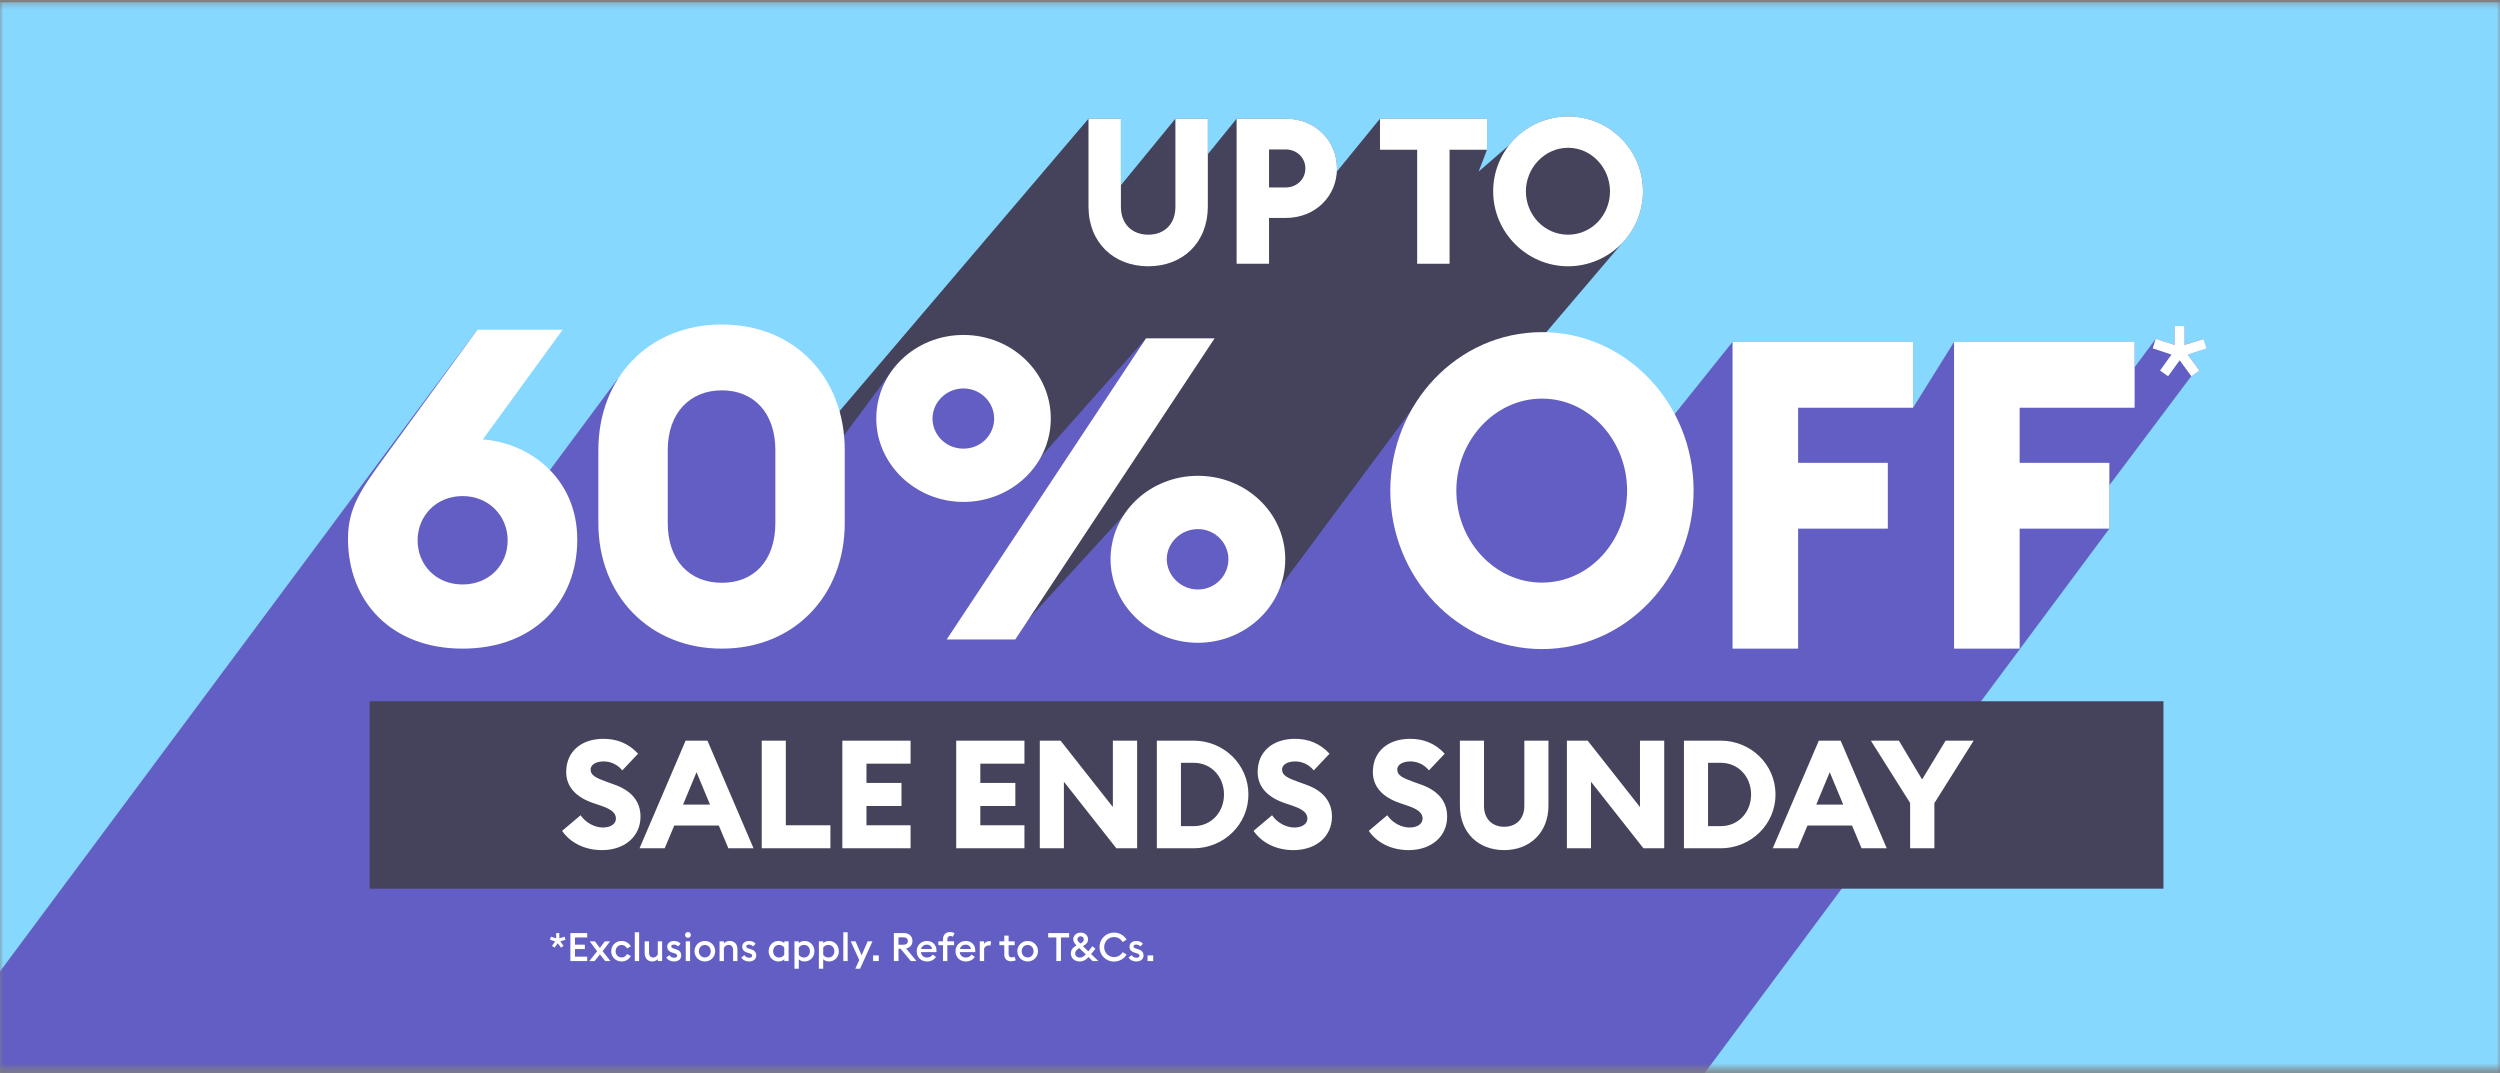 <svg width="375" height="161" viewBox="0 0 375 161" fill="none" xmlns="http://www.w3.org/2000/svg">
<rect x="0" y="0" width="375" height="161" fill="#808080" stroke="none"/>
<mask id="mask0_5560_19208" style="mask-type:alpha" maskUnits="userSpaceOnUse" x="0" y="0" width="375" height="161">
<rect y="0.341" width="375" height="160" fill="#86D8FF"/>
</mask>
<g mask="url(#mask0_5560_19208)">
<rect y="0.341" width="375" height="200" fill="#86D8FF"/>
<path d="M168.136 27.783V17.806H163.273L-176 416.231V429.353C-176 434.761 -172.311 438.323 -167.07 438.323C-164.052 438.323 -161.536 437.108 -159.942 435.012L-153.779 427.844V437.948H-148.916L-132.316 418.831C-132.316 418.831 -132.316 418.789 -132.274 418.789V420.885H-126.739V437.948H-121.834L-115.084 429.48C-113.995 434.509 -109.468 438.325 -104.101 438.325C-100.538 438.325 -97.351 436.649 -95.297 434.049L243.47 36.294C245.315 34.282 246.446 31.64 246.446 28.706C246.446 22.5 241.374 17.471 235.211 17.471C231.606 17.471 228.461 19.147 226.408 21.747L221.796 25.73L223.054 22.46V17.806H206.998L200.499 25.772C200.499 25.605 200.541 25.436 200.541 25.269C200.541 21.078 197.272 17.808 192.869 17.808H185.49L181.172 23.131V17.806H176.309L168.134 27.783H168.136Z" fill="#44435B"/>
<path d="M163.273 30.97V17.806H168.136V31.011C168.136 33.609 169.812 35.203 172.244 35.203C174.675 35.203 176.311 33.609 176.311 31.011V17.806H181.174V30.97C181.174 36.378 177.442 39.941 172.244 39.941C167.045 39.941 163.273 36.378 163.273 30.97Z" fill="white"/>
<path d="M192.871 32.689H190.355V39.563H185.492V17.806H192.871C197.272 17.806 200.543 21.076 200.543 25.268C200.543 29.459 197.274 32.689 192.871 32.689ZM192.829 22.418H190.355V28.119H192.829C194.547 28.119 195.805 26.861 195.805 25.268C195.805 23.674 194.547 22.416 192.829 22.416V22.418Z" fill="white"/>
<path d="M212.574 22.46H206.998V17.806H223.054V22.46H217.437V39.563H212.574V22.46Z" fill="white"/>
<path d="M223.976 28.706C223.976 22.5 229.005 17.471 235.211 17.471C241.416 17.471 246.446 22.5 246.446 28.706C246.446 34.911 241.374 39.941 235.211 39.941C229.048 39.941 223.976 34.869 223.976 28.706ZM241.5 28.706C241.5 25.185 238.733 22.167 235.213 22.167C231.692 22.167 228.883 25.185 228.883 28.706C228.883 32.227 231.65 35.204 235.213 35.204C238.775 35.204 241.5 32.228 241.5 28.706Z" fill="white"/>
<path d="M330.988 52.245L330.509 50.844L327.674 51.731V48.897H326.205V51.731L323.37 50.809L320.194 55.094V51.288H293.111L286.962 61.159V51.288H259.878L250.794 62.627C246.867 55.421 239.455 50.538 230.985 50.538C223.744 50.538 217.289 54.09 213.123 59.622L189.439 91.488L187.433 77.143L170.388 75.289L154.177 92.977L171.91 50.745L156.12 68.548L148.584 56.297L133.808 55.608L126.601 65.308L111.217 51.858L92.568 56.937L81.813 71.415L71.128 67.962L71.603 49.461L-75.549 247.281H-75.665L-81.21 254.891L-89.3 265.996C-93.157 271.293 -95.067 273.958 -95.067 278.659C-95.067 288.031 -88.547 295.117 -77.889 295.117L-42.431 294.842C-41.327 295.023 -40.177 295.117 -38.989 295.117C-37.696 295.117 -36.453 295.003 -35.259 294.785L34.925 294.238L35.278 293.93C39.81 292.949 43.489 289.696 44.899 285.495L49.21 281.716L63.414 262.449C62.325 265.222 61.721 268.251 61.721 271.414C61.721 284.496 71.898 295.185 84.501 295.185C91.708 295.185 98.197 291.633 102.364 286.1L112.814 272.37V294.433H122.685L146.251 262.943H146.592V294.433H156.463L316.406 79.297V72.782L328.701 56.413L329.896 55.558L328.154 53.167L330.989 52.245H330.988Z" fill="#635EC3"/>
<path d="M208.545 73.591C208.545 60.509 218.689 49.821 231.292 49.821C243.895 49.821 254.039 60.511 254.039 73.591C254.039 86.671 243.827 97.361 231.292 97.361C218.757 97.361 208.545 86.671 208.545 73.591ZM244.066 73.591C244.066 66.146 238.431 59.792 231.292 59.792C224.153 59.792 218.451 66.144 218.451 73.591C218.451 81.038 224.086 87.39 231.292 87.39C238.498 87.39 244.066 81.038 244.066 73.591Z" fill="white"/>
<path d="M259.88 51.288H286.964V61.159H269.716V69.425H283.172V79.294H269.716V97.294H259.88V51.288Z" fill="white"/>
<path d="M293.11 51.288H320.194V61.159H302.946V69.425H316.404V79.294H302.946V97.294H293.11V51.288Z" fill="white"/>
<path d="M326.202 48.897V51.742L323.356 50.816L322.91 52.258L325.721 53.182L324.009 55.582L325.208 56.439L326.955 54.04L328.705 56.439L329.904 55.582L328.156 53.182L331 52.258L330.522 50.851L327.676 51.742V48.897H326.202Z" fill="white"/>
<path d="M52.201 80.838C52.201 76.136 54.114 73.472 57.968 68.174L71.604 49.461H84.394L72.42 65.919C79.221 66.388 86.589 71.561 86.589 80.933C86.589 90.305 80.068 97.295 69.379 97.295C58.691 97.295 52.201 90.212 52.201 80.838ZM76.149 81.056C76.149 77.389 73.329 74.411 69.379 74.411C65.43 74.411 62.64 77.389 62.64 81.056C62.64 84.724 65.398 87.67 69.379 87.67C73.36 87.67 76.149 84.755 76.149 81.056Z" fill="white"/>
<path d="M89.754 78.454V67.514C89.754 56.637 97.34 48.675 108.28 48.675C119.22 48.675 126.712 56.637 126.712 67.514V78.454C126.712 89.332 119.126 97.294 108.28 97.294C97.433 97.294 89.754 89.332 89.754 78.454ZM116.304 78.454V67.514C116.304 61.872 113.013 58.549 108.28 58.549C103.547 58.549 100.162 61.872 100.162 67.514V78.454C100.162 84.096 103.453 87.419 108.28 87.419C113.106 87.419 116.304 84.096 116.304 78.454Z" fill="white"/>
<path d="M131.444 62.781C131.444 55.822 137.276 50.243 144.515 50.243C151.754 50.243 157.617 55.822 157.617 62.781C157.617 69.74 151.692 75.289 144.515 75.289C137.338 75.289 131.444 69.647 131.444 62.781ZM149.123 62.781C149.123 60.368 147.117 58.267 144.515 58.267C141.913 58.267 139.876 60.366 139.876 62.781C139.876 65.196 141.851 67.296 144.515 67.296C147.179 67.296 149.123 65.196 149.123 62.781ZM171.912 50.745H182.194L152.29 95.915H142.008L171.912 50.745ZM166.584 83.878C166.584 76.95 172.446 71.371 179.685 71.371C186.925 71.371 192.787 76.95 192.787 83.878C192.787 90.806 186.862 96.417 179.685 96.417C172.508 96.417 166.584 90.775 166.584 83.878ZM184.262 83.878C184.262 81.465 182.287 79.364 179.685 79.364C177.083 79.364 175.015 81.463 175.015 83.878C175.015 86.293 177.083 88.424 179.685 88.424C182.287 88.424 184.262 86.324 184.262 83.878Z" fill="white"/>
<rect width="269.07" height="28.112" transform="translate(55.446 105.188)" fill="#44435B"/>
<path d="M90.298 127.517C87.751 127.517 85.568 126.448 84.317 124.629L87.092 122.286C87.865 123.446 89.252 124.128 90.435 124.128C91.64 124.128 92.39 123.56 92.39 122.787C92.39 121.968 91.754 121.399 90.139 120.853L89.002 120.467C86.387 119.58 84.931 118.011 84.931 115.805C84.931 112.666 87.273 110.824 90.503 110.824C92.459 110.824 94.21 111.438 95.711 113.053L93.346 115.555C92.595 114.645 91.572 114.213 90.548 114.213C89.57 114.213 88.593 114.599 88.593 115.441C88.593 116.305 89.388 116.692 91.094 117.306L92.231 117.715C94.574 118.557 96.097 120.103 96.075 122.536C96.052 125.47 93.709 127.517 90.298 127.517ZM95.929 127.244L102.843 111.097H106.118L113.031 127.244H109.256L107.823 123.833H101.137L99.705 127.244H95.929ZM102.456 120.694H106.504L104.48 115.828L102.456 120.694ZM114.259 127.244V111.097H117.875V123.787H124.561V127.244H114.259ZM126.352 127.244V111.097H136.586V114.554H129.968V117.442H135.222V120.899H129.968V123.787H136.586V127.244H126.352ZM143.432 127.244V111.097H153.666V114.554H147.048V117.442H152.301V120.899H147.048V123.787H153.666V127.244H143.432ZM170.569 127.244H167.454L159.585 117.26V127.244H155.969V111.097H159.085L166.931 121.058V111.097H170.569V127.244ZM173.526 127.244V111.097H179.029C183.578 111.097 187.262 114.69 187.262 119.171C187.262 123.651 183.578 127.244 179.029 127.244H173.526ZM177.142 123.924H179.029C181.758 123.924 183.6 121.763 183.6 119.171C183.6 116.578 181.758 114.418 179.029 114.418H177.142V123.924ZM194.017 127.517C191.47 127.517 189.286 126.448 188.036 124.629L190.81 122.286C191.583 123.446 192.971 124.128 194.153 124.128C195.358 124.128 196.109 123.56 196.109 122.787C196.109 121.968 195.472 121.399 193.857 120.853L192.72 120.467C190.105 119.58 188.65 118.011 188.65 115.805C188.65 112.666 190.992 110.824 194.221 110.824C196.177 110.824 197.928 111.438 199.429 113.053L197.064 115.555C196.314 114.645 195.29 114.213 194.267 114.213C193.289 114.213 192.311 114.599 192.311 115.441C192.311 116.305 193.107 116.692 194.813 117.306L195.95 117.715C198.292 118.557 199.816 120.103 199.793 122.536C199.77 125.47 197.428 127.517 194.017 127.517ZM211.296 127.517C208.749 127.517 206.566 126.448 205.315 124.629L208.089 122.286C208.863 123.446 210.25 124.128 211.432 124.128C212.638 124.128 213.388 123.56 213.388 122.787C213.388 121.968 212.751 121.399 211.137 120.853L210 120.467C207.384 119.58 205.929 118.011 205.929 115.805C205.929 112.666 208.271 110.824 211.501 110.824C213.456 110.824 215.208 111.438 216.709 113.053L214.343 115.555C213.593 114.645 212.57 114.213 211.546 114.213C210.568 114.213 209.59 114.599 209.59 115.441C209.59 116.305 210.386 116.692 212.092 117.306L213.229 117.715C215.571 118.557 217.095 120.103 217.072 122.536C217.05 125.47 214.707 127.517 211.296 127.517ZM225.625 127.517C221.736 127.517 218.985 124.879 218.985 120.853V111.097H222.6V120.899C222.6 122.832 223.829 124.015 225.625 124.015C227.422 124.015 228.65 122.832 228.65 120.899V111.097H232.266V120.853C232.266 124.879 229.491 127.517 225.625 127.517ZM249.635 127.244H246.52L238.651 117.26V127.244H235.035V111.097H238.151L245.997 121.058V111.097H249.635V127.244ZM252.592 127.244V111.097H258.095C262.643 111.097 266.328 114.69 266.328 119.171C266.328 123.651 262.643 127.244 258.095 127.244H252.592ZM256.207 123.924H258.095C260.824 123.924 262.666 121.763 262.666 119.171C262.666 116.578 260.824 114.418 258.095 114.418H256.207V123.924ZM265.91 127.244L272.824 111.097H276.098L283.012 127.244H279.237L277.804 123.833H271.118L269.685 127.244H265.91ZM272.437 120.694H276.485L274.461 115.828L272.437 120.694ZM286.519 127.244V120.444L280.629 111.097H284.836L288.315 116.919L291.84 111.097H296.048L290.157 120.467V127.244H286.519Z" fill="white"/>
<path d="M83.178 142.149L82.799 141.877L83.278 141.22L82.503 140.959L82.639 140.504L83.426 140.758V139.959H83.9V140.758L84.687 140.504L84.829 140.959L84.048 141.214L84.533 141.877L84.154 142.149L83.669 141.492L83.178 142.149ZM85.556 144.161V139.959H88.083V140.622H86.248V141.699H87.728V142.362H86.248V143.498H88.083V144.161H85.556ZM88.394 144.161L89.572 142.687L88.459 141.202H89.234L89.98 142.196L90.726 141.202H91.507L90.394 142.687L91.572 144.161H90.785L89.986 143.161L89.187 144.161H88.394ZM94.623 143.404C94.368 143.895 93.853 144.22 93.244 144.22C92.356 144.22 91.681 143.557 91.681 142.682C91.681 141.806 92.356 141.143 93.244 141.143C93.853 141.143 94.368 141.468 94.623 141.96L94.055 142.267C93.912 141.965 93.623 141.746 93.244 141.746C92.717 141.746 92.344 142.155 92.344 142.682C92.344 143.208 92.717 143.617 93.244 143.617C93.623 143.617 93.912 143.398 94.055 143.096L94.623 143.404ZM95.218 144.161V139.841H95.869V144.161H95.218ZM99.318 141.202V144.161H98.667V143.853C98.466 144.102 98.146 144.22 97.85 144.22C97.152 144.22 96.702 143.735 96.702 142.972V141.202H97.353V142.865C97.353 143.333 97.578 143.628 97.992 143.628C98.288 143.628 98.537 143.439 98.667 143.161V141.202H99.318ZM102.188 143.309C102.188 143.889 101.733 144.22 101.105 144.22C100.614 144.22 100.158 144.019 99.945 143.605L100.419 143.267C100.537 143.516 100.827 143.664 101.135 143.664C101.383 143.664 101.579 143.552 101.579 143.356C101.579 143.179 101.448 143.078 101.099 142.972L100.845 142.895C100.342 142.747 100.075 142.427 100.081 141.989C100.087 141.48 100.519 141.143 101.117 141.143C101.514 141.143 101.857 141.279 102.094 141.563L101.709 141.965C101.543 141.794 101.342 141.687 101.093 141.687C100.863 141.687 100.685 141.782 100.685 141.954C100.685 142.107 100.774 142.196 101.093 142.291L101.389 142.386C101.904 142.54 102.188 142.847 102.188 143.309ZM103.627 140.237C103.627 140.48 103.432 140.675 103.189 140.675C102.953 140.675 102.757 140.48 102.757 140.237C102.757 140.001 102.953 139.805 103.189 139.805C103.432 139.805 103.627 140.001 103.627 140.237ZM102.864 144.161V141.202H103.515V144.161H102.864ZM107.278 142.682C107.278 143.54 106.603 144.22 105.727 144.22C104.851 144.22 104.177 143.54 104.177 142.682C104.177 141.823 104.851 141.143 105.727 141.143C106.603 141.143 107.278 141.823 107.278 142.682ZM104.834 142.682C104.834 143.208 105.201 143.617 105.727 143.617C106.248 143.617 106.615 143.208 106.615 142.682C106.615 142.155 106.248 141.746 105.727 141.746C105.201 141.746 104.834 142.155 104.834 142.682ZM107.933 144.161V141.202H108.584V141.516C108.785 141.267 109.104 141.143 109.454 141.143C110.164 141.143 110.614 141.628 110.614 142.392V144.161H109.963V142.498C109.963 142.031 109.726 141.735 109.312 141.735C108.962 141.735 108.708 141.93 108.584 142.202V144.161H107.933ZM113.441 143.309C113.441 143.889 112.985 144.22 112.358 144.22C111.867 144.22 111.411 144.019 111.198 143.605L111.672 143.267C111.79 143.516 112.08 143.664 112.388 143.664C112.636 143.664 112.832 143.552 112.832 143.356C112.832 143.179 112.701 143.078 112.352 142.972L112.098 142.895C111.595 142.747 111.328 142.427 111.334 141.989C111.34 141.48 111.772 141.143 112.37 141.143C112.766 141.143 113.11 141.279 113.346 141.563L112.962 141.965C112.796 141.794 112.595 141.687 112.346 141.687C112.115 141.687 111.938 141.782 111.938 141.954C111.938 142.107 112.027 142.196 112.346 142.291L112.642 142.386C113.157 142.54 113.441 142.847 113.441 143.309ZM117.64 143.883C117.433 144.102 117.125 144.22 116.776 144.22C115.894 144.22 115.297 143.516 115.297 142.682C115.297 141.847 115.894 141.143 116.776 141.143C117.125 141.143 117.433 141.261 117.64 141.474V141.202H118.291V144.161H117.64V143.883ZM115.971 142.682C115.971 143.202 116.326 143.628 116.847 143.628C117.232 143.628 117.486 143.451 117.64 143.214V142.143C117.486 141.912 117.232 141.735 116.847 141.735C116.326 141.735 115.971 142.161 115.971 142.682ZM119.168 145.309V141.202H119.819V141.474C120.026 141.261 120.334 141.143 120.683 141.143C121.565 141.143 122.163 141.847 122.163 142.682C122.163 143.516 121.565 144.22 120.683 144.22C120.334 144.22 120.026 144.102 119.819 143.883V145.309H119.168ZM119.819 143.214C119.973 143.451 120.227 143.628 120.612 143.628C121.133 143.628 121.494 143.202 121.494 142.682C121.494 142.161 121.133 141.735 120.612 141.735C120.227 141.735 119.973 141.912 119.819 142.143V143.214ZM122.832 145.309V141.202H123.483V141.474C123.691 141.261 123.998 141.143 124.347 141.143C125.229 141.143 125.827 141.847 125.827 142.682C125.827 143.516 125.229 144.22 124.347 144.22C123.998 144.22 123.691 144.102 123.483 143.883V145.309H122.832ZM123.483 143.214C123.637 143.451 123.892 143.628 124.276 143.628C124.797 143.628 125.158 143.202 125.158 142.682C125.158 142.161 124.797 141.735 124.276 141.735C123.892 141.735 123.637 141.912 123.483 142.143V143.214ZM126.497 144.161V139.841H127.148V144.161H126.497ZM129.011 145.309H128.295L128.886 144.001L127.614 141.202H128.33L129.242 143.297L130.147 141.202H130.869L129.011 145.309ZM131.815 144.161H130.962V143.309H131.815V144.161ZM134.081 144.161V139.959H135.596C136.377 139.959 136.869 140.462 136.869 141.155C136.869 141.746 136.52 142.131 135.916 142.273L137.478 144.161H136.626L135.087 142.315H134.774V144.161H134.081ZM134.774 141.711H135.513C135.922 141.711 136.176 141.516 136.176 141.155C136.176 140.794 135.922 140.598 135.513 140.598H134.774V141.711ZM137.502 142.682C137.502 141.812 138.147 141.143 139.046 141.143C139.822 141.143 140.473 141.658 140.473 142.611C140.473 142.676 140.473 142.729 140.467 142.824H138.141C138.171 143.309 138.561 143.628 139.052 143.628C139.467 143.628 139.745 143.439 139.899 143.179L140.396 143.534C140.13 143.954 139.668 144.22 139.046 144.22C138.147 144.22 137.502 143.581 137.502 142.682ZM139.023 141.693C138.644 141.693 138.259 141.912 138.171 142.35H139.816C139.745 141.924 139.402 141.693 139.023 141.693ZM141.451 144.161V141.782H140.753V141.202H141.451V140.871C141.451 140.267 141.83 139.805 142.498 139.805C142.818 139.805 143.043 139.888 143.179 139.965L142.942 140.504C142.854 140.456 142.723 140.397 142.558 140.397C142.274 140.397 142.102 140.592 142.102 140.888V141.202H143.108V141.782H142.102V144.161H141.451ZM143.328 142.682C143.328 141.812 143.973 141.143 144.872 141.143C145.648 141.143 146.299 141.658 146.299 142.611C146.299 142.676 146.299 142.729 146.293 142.824H143.967C143.996 143.309 144.387 143.628 144.878 143.628C145.292 143.628 145.571 143.439 145.725 143.179L146.222 143.534C145.955 143.954 145.494 144.22 144.872 144.22C143.973 144.22 143.328 143.581 143.328 142.682ZM144.849 141.693C144.47 141.693 144.085 141.912 143.996 142.35H145.642C145.571 141.924 145.227 141.693 144.849 141.693ZM146.968 144.161V141.202H147.619V141.599C147.731 141.374 148.033 141.172 148.365 141.172C148.489 141.172 148.595 141.19 148.666 141.208L148.572 141.841C148.512 141.817 148.418 141.806 148.317 141.806C148.057 141.806 147.749 141.954 147.619 142.261V144.161H146.968ZM152.369 144.043C152.233 144.108 151.972 144.191 151.671 144.191C151.096 144.191 150.641 143.877 150.641 143.208V141.782H149.907V141.202H150.641V140.344H151.292V141.202H152.197V141.782H151.292V143.102C151.292 143.469 151.475 143.605 151.753 143.605C151.937 143.605 152.085 143.552 152.174 143.498L152.369 144.043ZM155.699 142.682C155.699 143.54 155.024 144.22 154.148 144.22C153.273 144.22 152.598 143.54 152.598 142.682C152.598 141.823 153.273 141.143 154.148 141.143C155.024 141.143 155.699 141.823 155.699 142.682ZM153.255 142.682C153.255 143.208 153.622 143.617 154.148 143.617C154.669 143.617 155.036 143.208 155.036 142.682C155.036 142.155 154.669 141.746 154.148 141.746C153.622 141.746 153.255 142.155 153.255 142.682ZM158.45 144.161V140.622H157.23V139.959H160.367V140.622H159.142V144.161H158.45ZM163.897 144.161L163.281 143.563C162.861 144.013 162.482 144.22 161.968 144.22C161.127 144.22 160.63 143.682 160.63 142.995C160.63 142.403 161.027 142.066 161.47 141.806C161.228 141.563 160.985 141.273 160.985 140.888C160.985 140.326 161.47 139.888 162.115 139.888C162.772 139.888 163.21 140.362 163.21 140.894C163.21 141.409 162.855 141.699 162.441 141.918L163.246 142.699L163.861 141.93L164.317 142.309L163.666 143.108L164.755 144.161H163.897ZM161.612 140.894C161.612 141.143 161.796 141.303 162.039 141.533L162.056 141.522C162.364 141.362 162.571 141.22 162.571 140.93C162.571 140.646 162.376 140.444 162.104 140.444C161.837 140.444 161.612 140.616 161.612 140.894ZM161.275 143.007C161.275 143.427 161.63 143.64 161.979 143.64C162.293 143.64 162.559 143.486 162.867 143.161L161.897 142.22H161.891C161.476 142.451 161.275 142.693 161.275 143.007ZM164.926 142.06C164.926 140.847 165.891 139.888 167.098 139.888C167.921 139.888 168.619 140.308 168.992 140.953L168.394 141.297C168.122 140.847 167.678 140.557 167.098 140.557C166.264 140.557 165.625 141.226 165.625 142.06C165.625 142.895 166.264 143.563 167.098 143.563C167.678 143.563 168.122 143.273 168.394 142.824L168.992 143.167C168.619 143.812 167.921 144.232 167.098 144.232C165.891 144.232 164.926 143.273 164.926 142.06ZM171.531 143.309C171.531 143.889 171.076 144.22 170.448 144.22C169.957 144.22 169.501 144.019 169.288 143.605L169.762 143.267C169.88 143.516 170.17 143.664 170.478 143.664C170.727 143.664 170.922 143.552 170.922 143.356C170.922 143.179 170.792 143.078 170.442 142.972L170.188 142.895C169.685 142.747 169.419 142.427 169.425 141.989C169.43 141.48 169.863 141.143 170.46 141.143C170.857 141.143 171.2 141.279 171.437 141.563L171.052 141.965C170.886 141.794 170.685 141.687 170.437 141.687C170.206 141.687 170.028 141.782 170.028 141.954C170.028 142.107 170.117 142.196 170.437 142.291L170.732 142.386C171.247 142.54 171.531 142.847 171.531 143.309ZM172.982 144.161H172.13V143.309H172.982V144.161Z" fill="white"/>
</g>
</svg>

